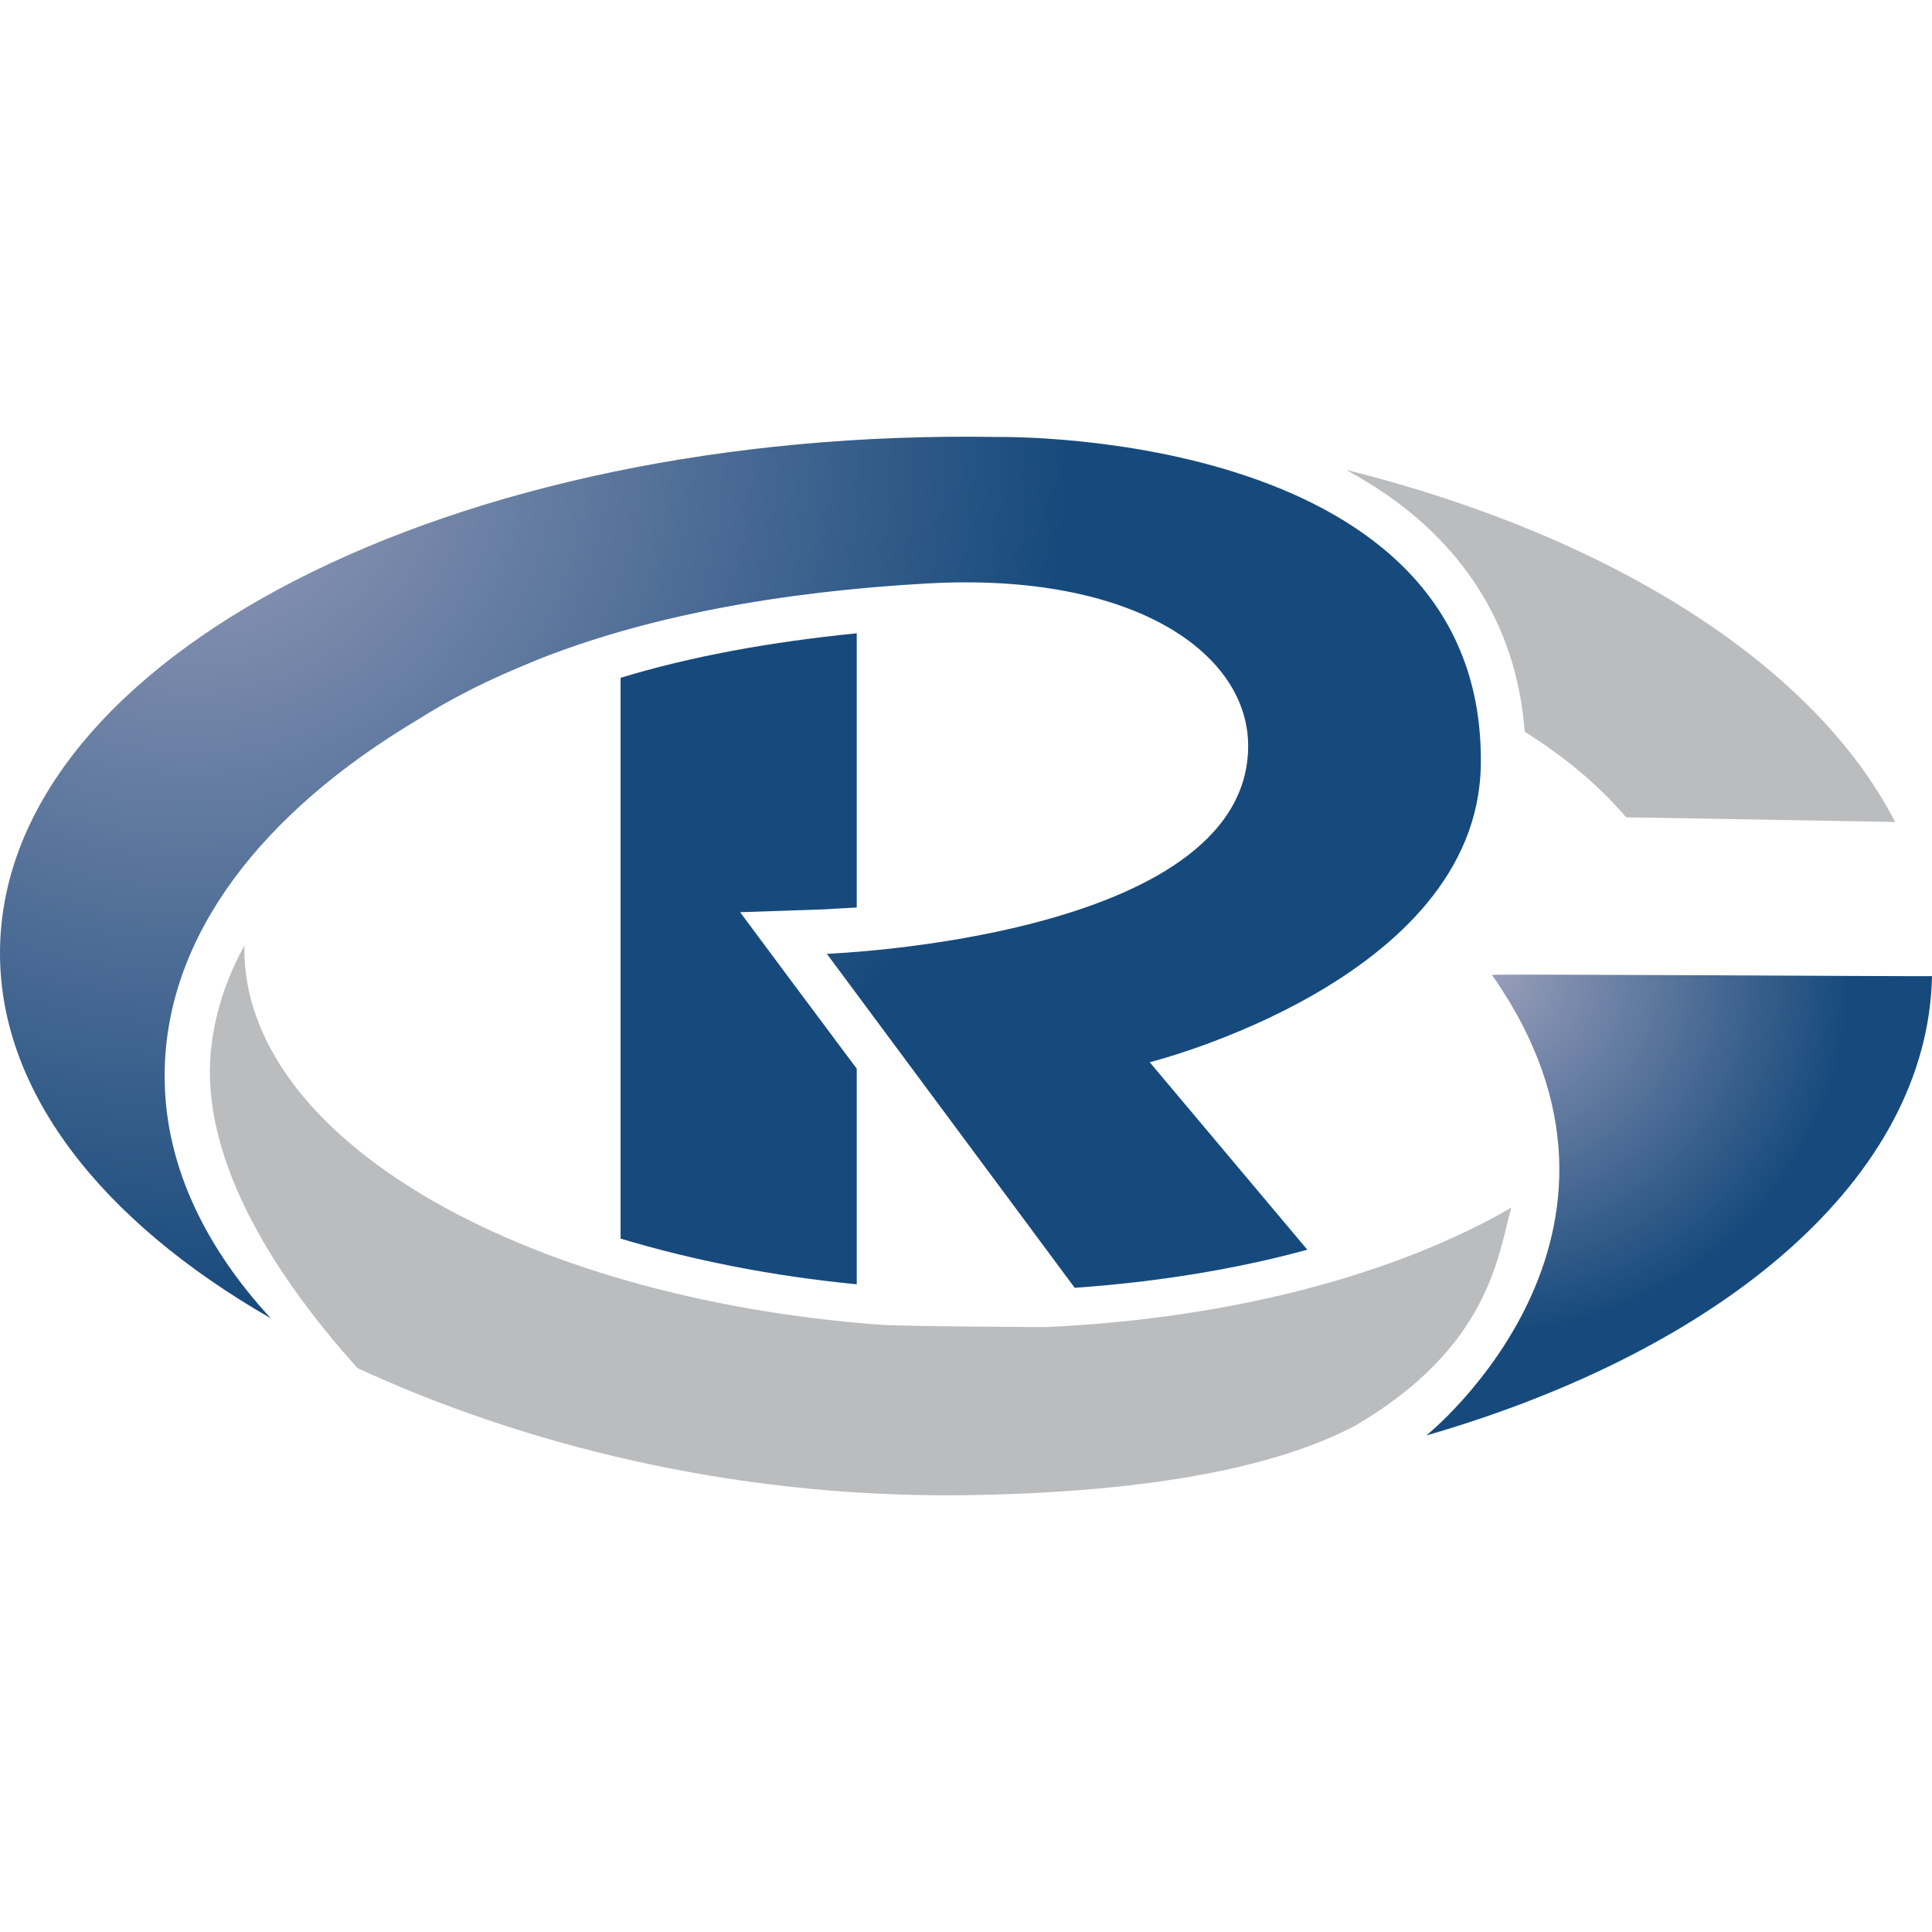 <?xml version="1.0" encoding="UTF-8" standalone="no"?>
<svg
   xmlns:dc="http://purl.org/dc/elements/1.1/"
   xmlns:cc="http://creativecommons.org/ns#"
   xmlns:rdf="http://www.w3.org/1999/02/22-rdf-syntax-ns#"
   xmlns:svg="http://www.w3.org/2000/svg"
   xmlns="http://www.w3.org/2000/svg"
   xmlns:sodipodi="http://sodipodi.sourceforge.net/DTD/sodipodi-0.dtd"
   xmlns:inkscape="http://www.inkscape.org/namespaces/inkscape"
   version="1.1"
   id="Layer_1"
   x="0px"
   y="0px"
   viewBox="0 0 256 256"
   xml:space="preserve"
   width="256"
   height="256"
   sodipodi:docname="rglogo2cnodropnotext-square.svg"
   inkscape:version="1.0.1 (3bc2e813f5, 2020-09-07, custom)"><defs
   id="defs247" /><sodipodi:namedview
   pagecolor="#ffffff"
   bordercolor="#666666"
   borderopacity="1"
   objecttolerance="10"
   gridtolerance="10"
   guidetolerance="10"
   inkscape:pageopacity="0"
   inkscape:pageshadow="2"
   inkscape:window-width="1920"
   inkscape:window-height="1055"
   id="namedview245"
   showgrid="false"
   inkscape:zoom="3.4492188"
   inkscape:cx="127.60589"
   inkscape:cy="138.24688"
   inkscape:window-x="0"
   inkscape:window-y="0"
   inkscape:window-maximized="1"
   inkscape:current-layer="Layer_1"
   inkscape:document-rotation="0" />
<style
   type="text/css"
   id="style230">
	.st0{fill:#174A7C;}
	.st1{fill:#BABCBE;}
	.st2{fill:url(#SVGID_1_);}
	.st3{fill:url(#SVGID_2_);}
</style>
<radialGradient
   id="SVGID_1_"
   cx="322.947"
   cy="105.648"
   r="60.983"
   gradientUnits="userSpaceOnUse"
   gradientTransform="matrix(0.776,0,0,0.776,-53.026,-10.756)">
	<stop
   offset="0"
   style="stop-color:#999EBA"
   id="stop136" />
	<stop
   offset="1"
   style="stop-color:#174A7C"
   id="stop138" />
</radialGradient>
<radialGradient
   id="SVGID_2_"
   cx="100.905"
   cy="13.772"
   r="149.426"
   gradientUnits="userSpaceOnUse"
   gradientTransform="matrix(0.776,0,0,0.776,-53.026,-10.756)">
	<stop
   offset="0"
   style="stop-color:#999EBA"
   id="stop143" />
	<stop
   offset="1"
   style="stop-color:#174A7C"
   id="stop145" />
</radialGradient>
<g
   id="g168"
   transform="translate(0,57.866)"><path
     class="st0"
     d="m 104.826,72.091 -6.755,-9.084 11.336,-0.388 c 1.165,-0.078 2.562,-0.155 4.115,-0.233 V 26.048 c -11.647,1.165 -22.129,3.106 -31.291,5.901 v 74.306 c 9.55,2.873 20.11,4.969 31.291,6.056 V 83.738 Z"
     id="path130"
     style="stroke-width:0.776" /><path
     class="st1"
     d="m 202.037,39.092 c 5.435,3.416 9.939,7.221 13.433,11.336 l 35.639,0.621 c -10.637,-20.731 -37.58,-37.891 -72.753,-46.664 4.426,2.407 8.619,5.357 12.19,9.007 6.91,7.066 10.715,15.684 11.491,25.7 z"
     id="path132"
     style="stroke-width:0.776" /><path
     class="st1"
     d="m 179.598,131.023 c 17.625,-10.327 18.868,-22.284 20.653,-28.884 -1.398,0.854 -2.873,1.631 -4.426,2.407 v 0 c -14.985,7.531 -35.018,12.423 -57.224,13.433 -0.776,0 -18.48,-0.078 -21.973,-0.311 v 0 C 68.798,114.097 31.995,92.745 32.383,67.51 c 0,0 0,-0.078 0,-0.078 -2.951,5.357 -4.503,10.948 -4.581,16.616 0,14.131 9.861,28.573 19.566,39.366 21.663,10.016 49.304,17.082 79.431,16.849 24.303,-0.233 42.006,-3.494 52.798,-9.24 z"
     id="path134"
     style="stroke-width:0.776" /><path
     class="st2"
     d="m 197.689,71.315 c 24.303,34.552 -8.696,61.029 -8.696,61.029 39.443,-11.414 66.464,-34.164 67.007,-60.873 0.077,0.078 -58.389,-0.311 -58.311,-0.155 z"
     id="path141"
     style="fill:url(#SVGID_1_);stroke-width:0.776" /><path
     class="st3"
     d="m 109.562,68.519 32.844,44.257 c 11.026,-0.776 21.43,-2.485 30.825,-5.047 L 152.344,82.884 c 0,0 43.326,-10.793 43.869,-39.288 C 196.99,-0.74 133.865,0.037 132.234,0.037 60.025,-1.206 0.626,29.154 0.005,67.821 -0.305,86.611 13.438,103.925 35.877,116.814 26.715,106.876 21.59,95.695 21.823,83.971 22.134,66.035 34.712,49.807 55.288,37.539 c 4.503,-2.873 9.628,-5.435 15.218,-7.687 0.078,0 0.155,-0.078 0.155,-0.078 v 0 c 14.752,-5.979 32.766,-9.24 52.177,-10.327 27.564,-1.553 42.782,9.395 42.549,21.818 -0.466,25.235 -55.826,27.253 -55.826,27.253 z"
     id="path148"
     style="fill:url(#SVGID_2_);stroke-width:0.776" /></g>
</svg>
